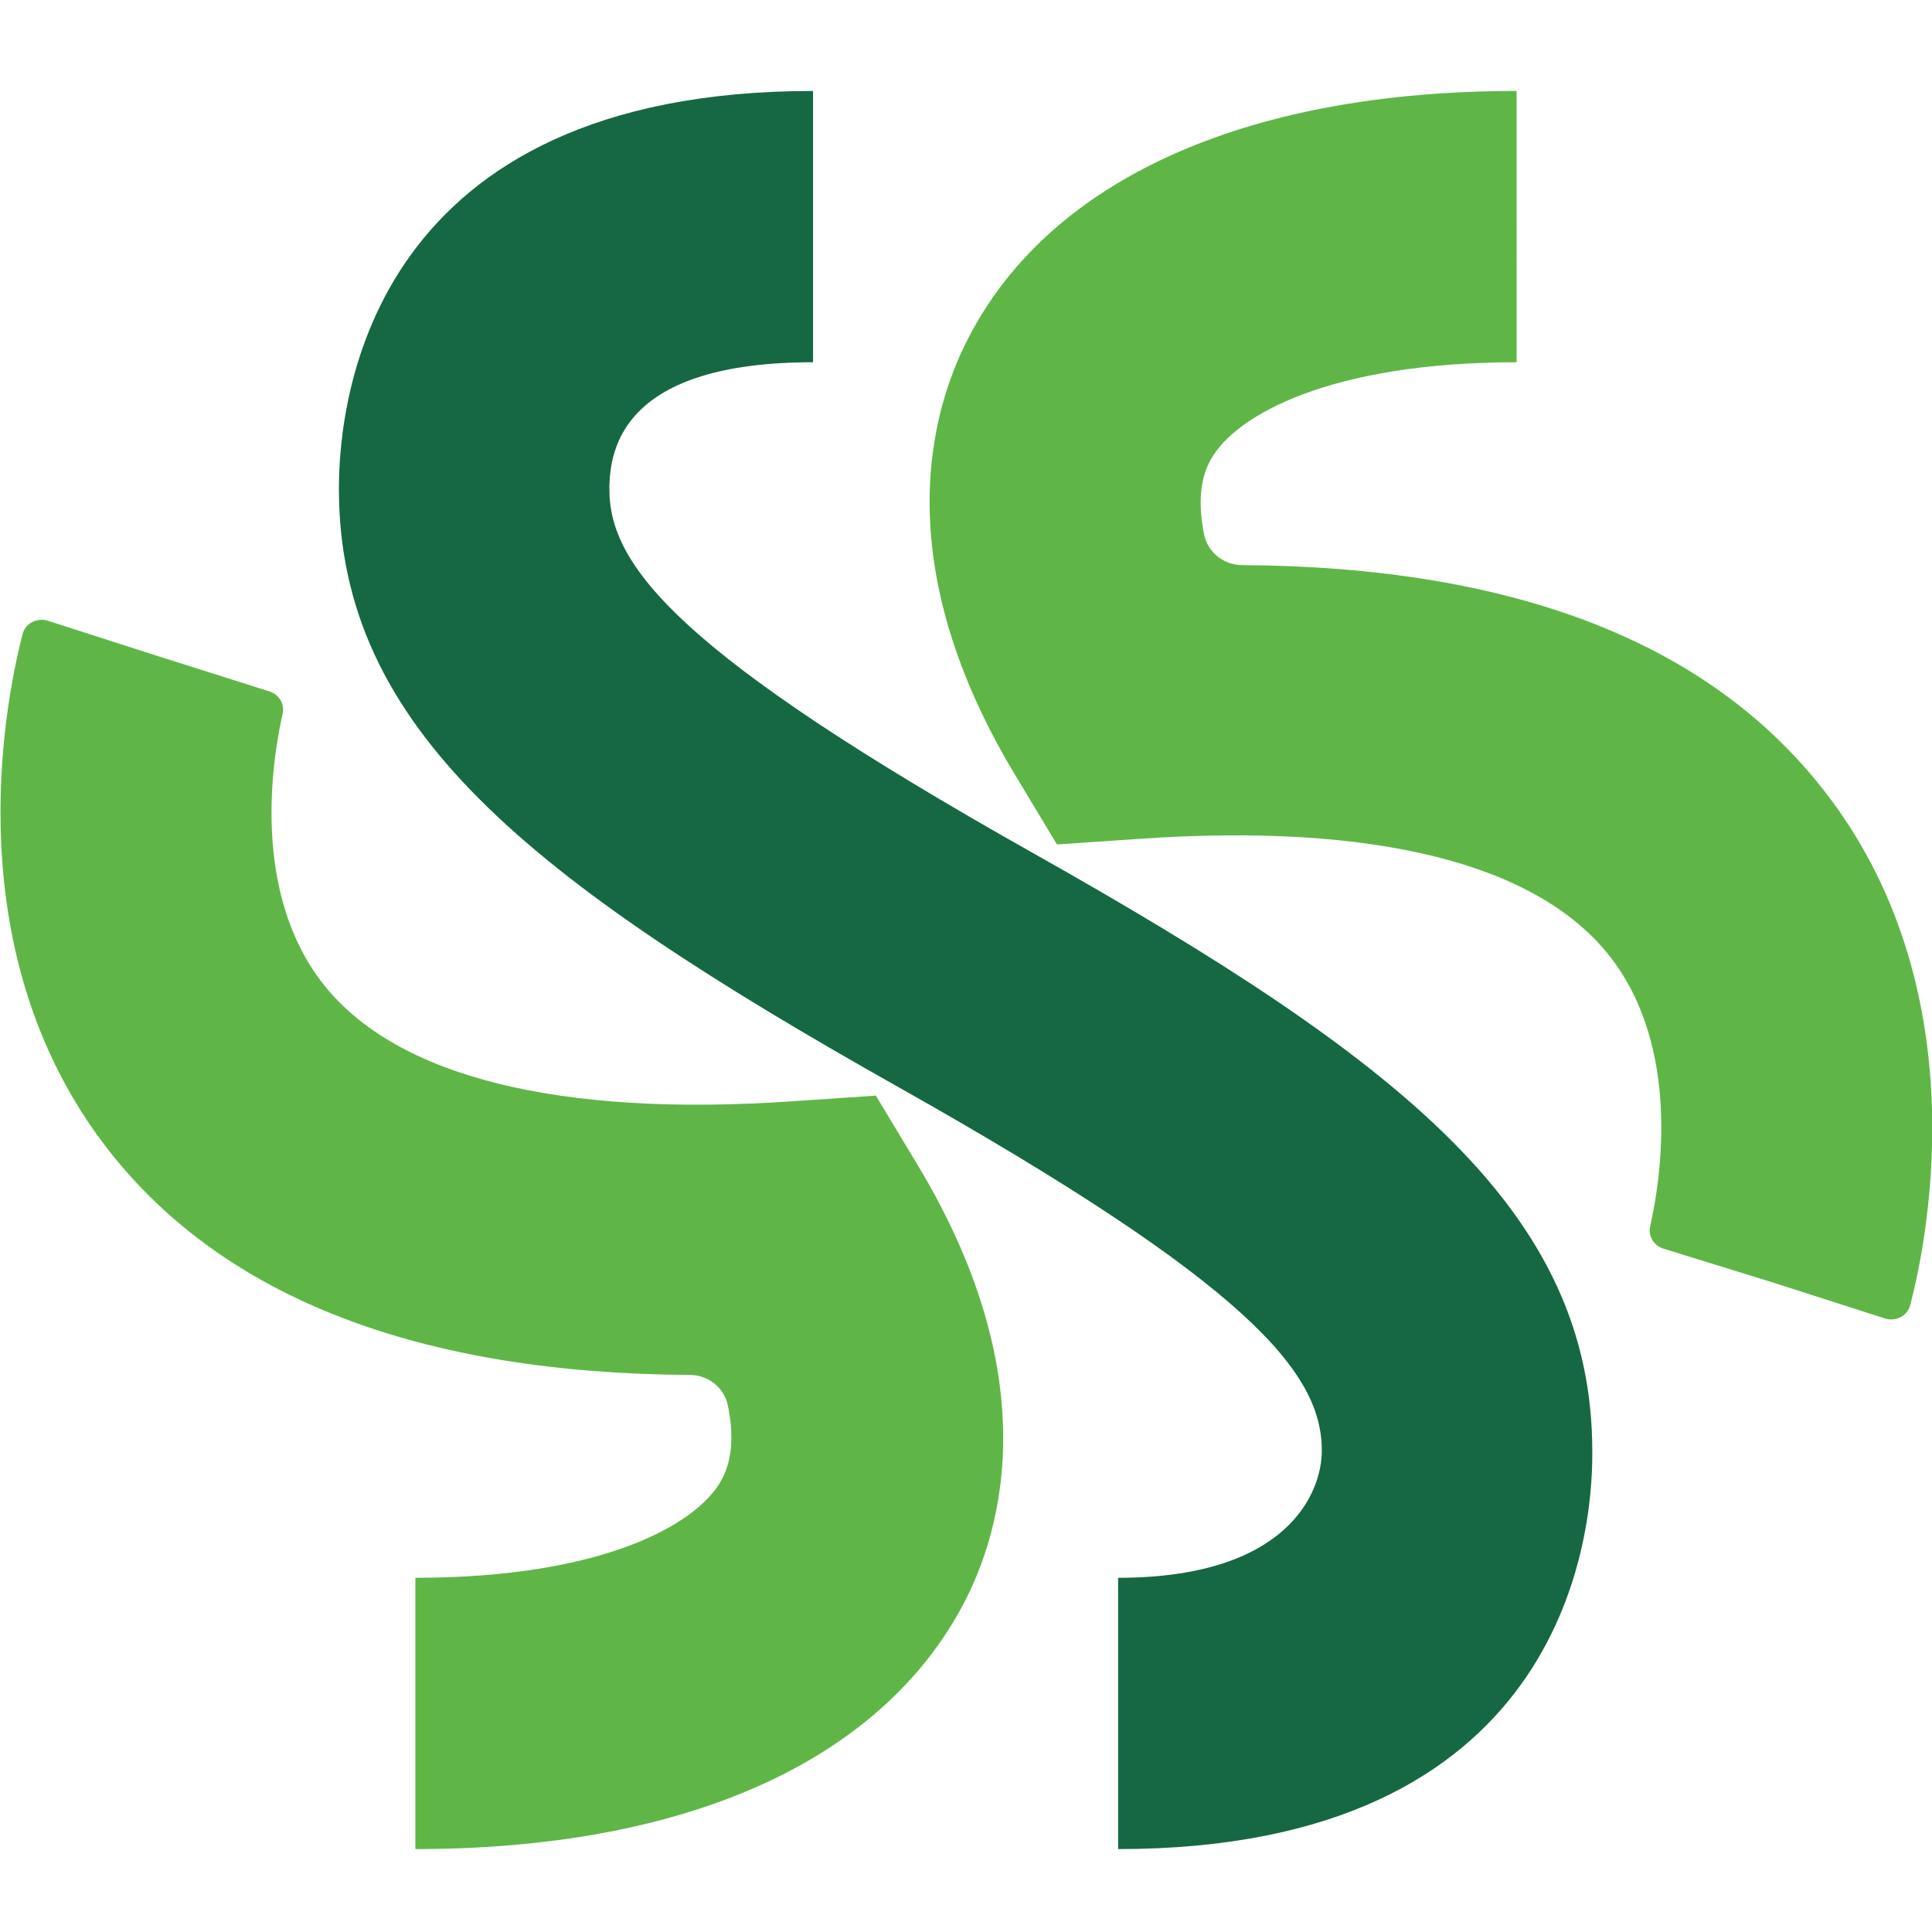<?xml version="1.0" encoding="utf-8"?>
<!-- Generator: Adobe Illustrator 27.8.1, SVG Export Plug-In . SVG Version: 6.00 Build 0)  -->
<svg version="1.1" id="Camada_2_00000004522628803791382550000012186488987641622960_"
	 xmlns="http://www.w3.org/2000/svg" xmlns:xlink="http://www.w3.org/1999/xlink" x="0px" y="0px" viewBox="0 0 240 240"
	 style="enable-background:new 0 0 240 240;" xml:space="preserve">
<style type="text/css">
	.st0{fill:#166842;}
	.st1{fill:#5FB647;}
</style>
<g>
	<g>
		<path class="st0" d="M138.9,229.7V196c21.1,0,25.3-10.6,25.3-15.8c0-9.6-8.8-20.5-52.5-45.1c-46.2-26-69.6-44.7-69.6-74.4
			c0-11.6,4.2-49.4,58.9-49.4V45c-23.5,0-25.3,10.6-25.3,15.8c0,9.6,8.8,20.5,52.5,45.1c46.2,26,69.6,44.7,69.6,74.4
			C197.9,191.8,193.6,229.7,138.9,229.7z"/>
	</g>
	<g>
		<g>
			<path class="st1" d="M51.6,229.7V196c23,0,34.9-6.5,38-12.1c1.5-2.7,1.5-6,0.8-9.4c-0.5-2.2-2.5-3.7-4.7-3.7
				c-33.5-0.2-57.8-9.5-72.2-27.9c-19-24.3-13-55.2-10.7-64.1c0.3-1.3,1.7-2.1,3.1-1.7l13.7,4.4l13.9,4.4c1.2,0.4,1.9,1.6,1.6,2.8
				c-1.3,5.8-3.9,22.2,5.1,33.6c9.1,11.5,29.3,16.5,58.3,14.5l10.3-0.7l5.3,8.8c16.3,27.2,10.1,46.5,4.9,55.6
				C108.3,219.3,84.4,229.7,51.6,229.7z"/>
		</g>
		<g>
			<path class="st1" d="M237.3,162.1c-0.3,1.3-1.7,2.1-3.1,1.7l-13.7-4.4l-13.9-4.3c-1.2-0.4-1.9-1.6-1.6-2.8
				c1.3-5.8,3.9-22.2-5.1-33.6c-9.1-11.5-29.3-16.5-58.3-14.5l-10.3,0.7l-5.3-8.8c-16.3-27.2-10.1-46.5-4.9-55.6
				c10.6-18.8,34.6-29.2,67.3-29.2V45c-23,0-34.9,6.5-38,12.1c-1.5,2.7-1.5,6-0.8,9.4c0.5,2.2,2.5,3.7,4.7,3.7
				c33.6,0.2,57.8,9.5,72.2,27.9C245.6,122.4,239.6,153.3,237.3,162.1z"/>
		</g>
	</g>
</g>
</svg>
